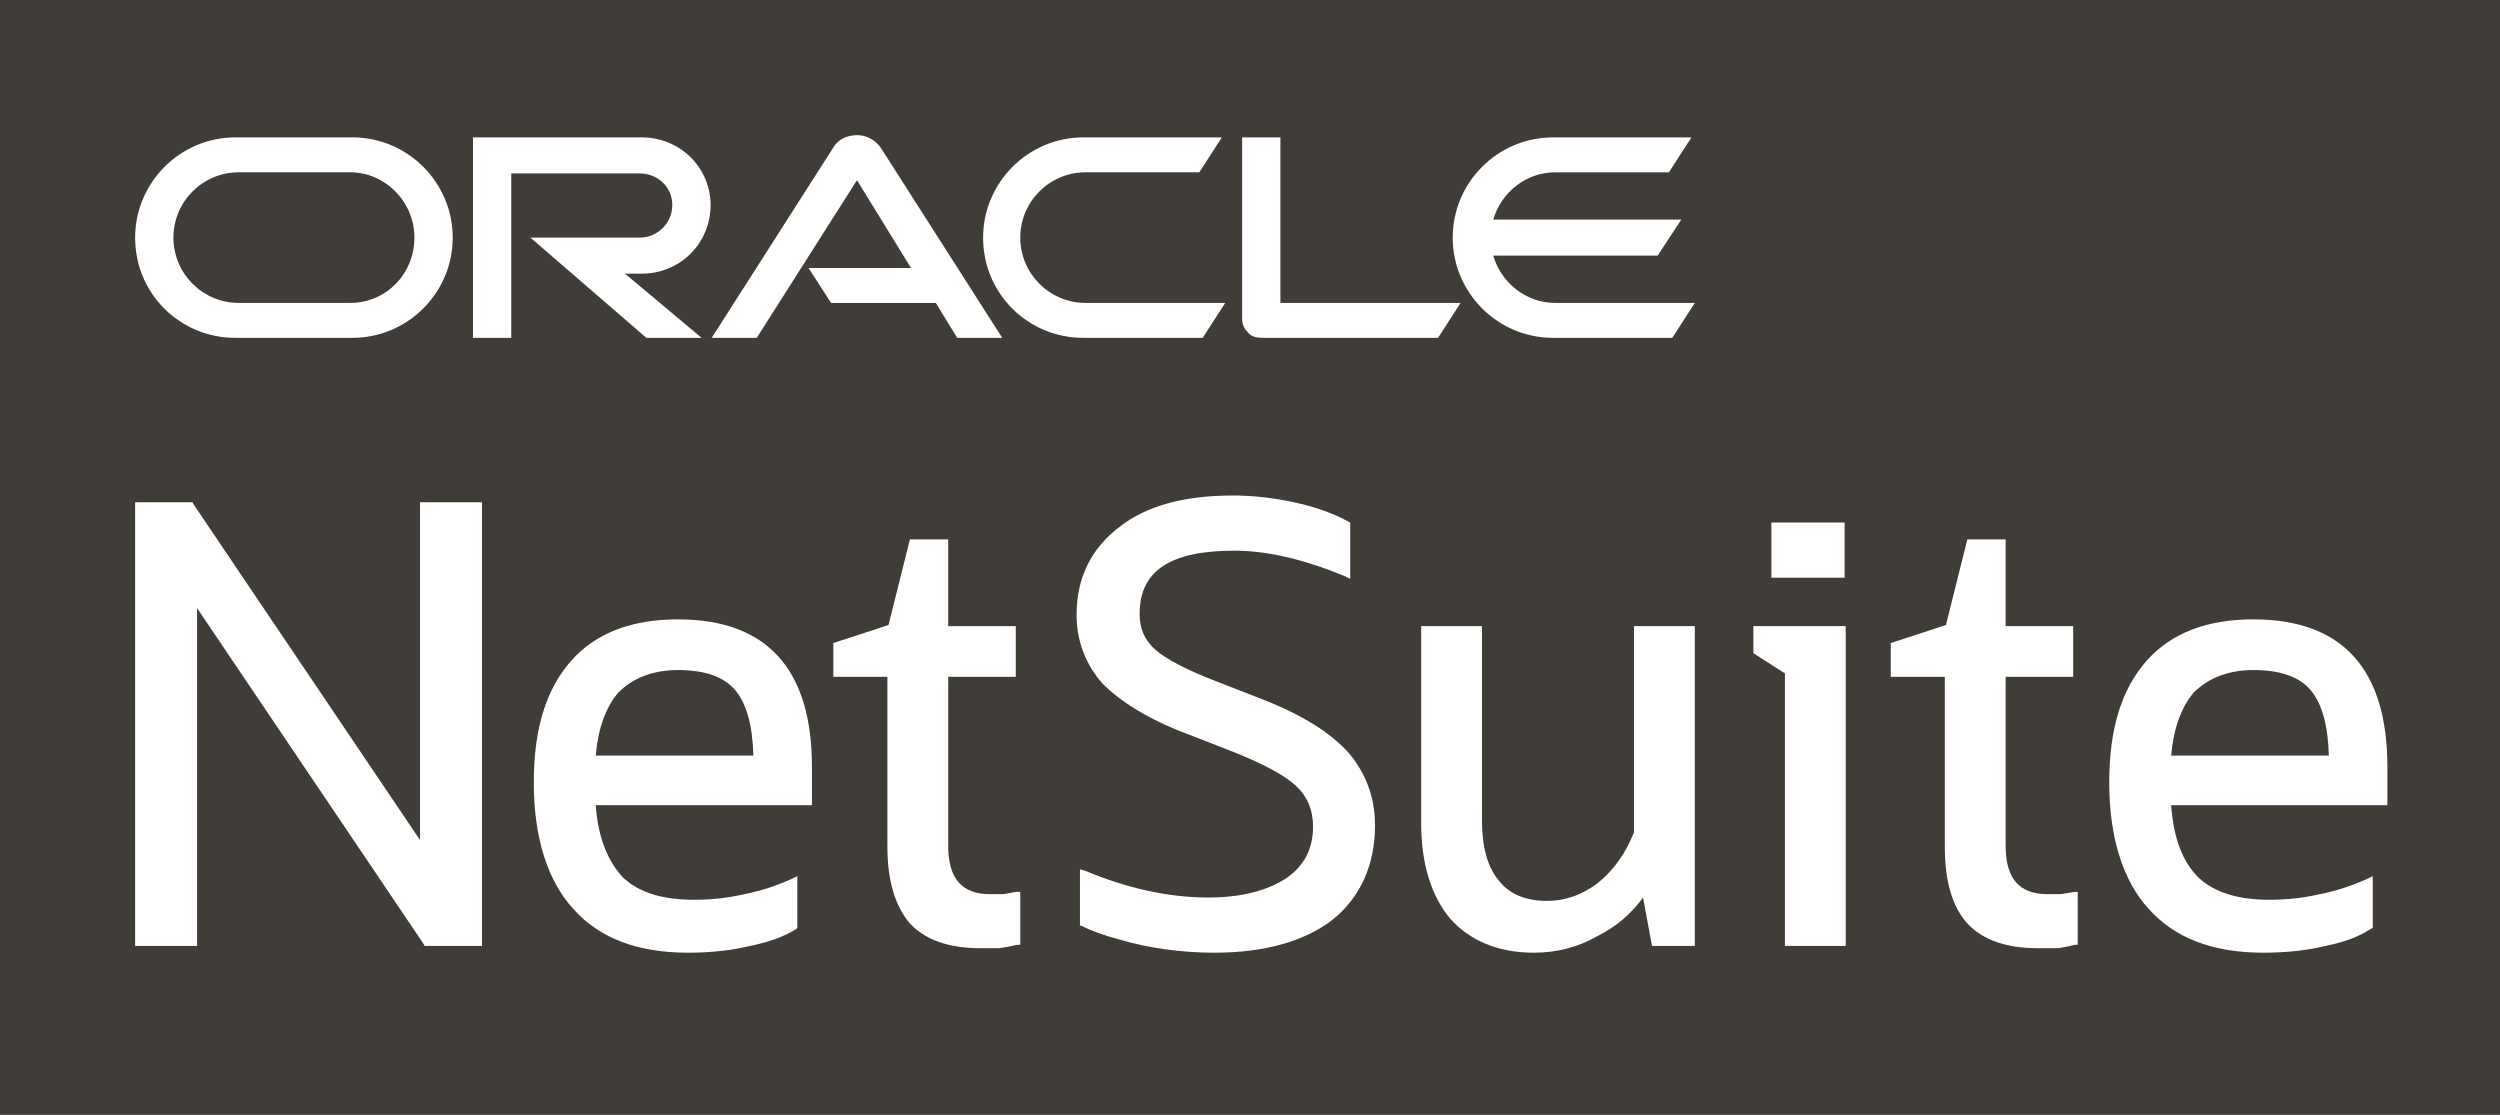 <svg version="1.2" xmlns="http://www.w3.org/2000/svg" viewBox="0 0 222 99" width="222" height="99"><style>.a{fill:#403c38}.b{fill:#fff}</style><path fill-rule="evenodd" class="a" d="m222-5v119h-235v-119z"/><path class="b" d="m138.1 26.9c-2.6 0-4.8-1.8-5.5-4.2h14.6l2.1-3.2h-16.7c0.7-2.4 2.9-4.2 5.5-4.2h10.1l2-3.1h-12.3c-4.9 0-8.9 4-8.9 8.9 0 4.9 4 8.9 8.9 8.9h10.6l2-3.1h-12.4zm-41.9 3.1h10.6l2-3.1h-12.4c-3.2 0-5.8-2.6-5.8-5.8 0-3.2 2.6-5.8 5.8-5.8h10.1l2-3.1h-12.3c-4.9 0-8.9 4-8.9 8.9 0 5 4 8.9 8.9 8.9m-75.3 0h10.4c4.9 0 8.9-4 8.9-8.9 0-4.9-4-8.9-8.9-8.9h-10.4c-4.9 0-8.9 4-8.9 8.9 0 5 4 8.9 8.9 8.9zm10.2-3.1h-9.9c-3.2 0-5.8-2.6-5.8-5.8 0-3.2 2.6-5.8 5.8-5.8h9.9c3.1 0 5.7 2.6 5.7 5.8 0 3.2-2.5 5.8-5.7 5.8zm25.9-2.6c3.4 0 6.1-2.7 6.1-6.1 0-3.3-2.7-6-6.1-6h-15v17.8h3.4v-14.6h11.4c1.6 0 2.9 1.2 2.9 2.8 0 1.6-1.3 2.9-2.9 2.9h-9.7l10.3 8.9h4.9l-6.8-5.7h1.5m56.7 2.6v-14.7h-3.4v16.1c0 0.5 0.2 0.9 0.5 1.2 0.3 0.4 0.8 0.5 1.3 0.5h15.6l2-3.1h-16zm-41.9-3.1h9.1l-4.8-7.8-8.9 14h-4l10.8-16.9c0.4-0.7 1.2-1.1 2.1-1.1 0.8 0 1.6 0.4 2.1 1.1l10.8 16.9h-4l-1.9-3.1h-9.3l-2-3.1z"/><path fill-rule="evenodd" class="b" d="m37.3 74.6l-20.1-29.8-0.1-0.2h-5.1v39.4h5.5v-30l20.1 29.8 0.1 0.2h5.1v-39.4h-5.5v30z"/><path class="b" d="m89.1 79.4q-0.6 0-1.2 0c-2.5 0-3.7-1.4-3.7-4.3v-15h6v-4.5h-6v-7.7h-3.4l-1.9 7.6-4.9 1.6v3h4.8v15.1c0 3 0.7 5.3 2 6.8 1.4 1.5 3.5 2.2 6.3 2.2q0.9 0 1.6 0 0.8-0.1 1.6-0.3h0.3v-4.7h-0.4q-0.5 0.1-1.1 0.2z"/><path class="b" d="m145.1 73.9q-1.1 2.8-3.2 4.5-2.1 1.6-4.5 1.6-2.9 0-4.3-1.8-1.5-1.8-1.5-5.3v-17.3h-5.4v17.5c0 3.6 0.9 6.5 2.6 8.5 1.7 1.9 4.2 3 7.4 3q3.1 0 5.7-1.5 2.4-1.2 4-3.4l0.8 4.3h3.8v-28.4h-5.4v18.3z"/><path fill-rule="evenodd" class="b" d="m155.7 58l2.8 1.8v24.2h5.4v-28.4h-8.2v2.4z"/><path fill-rule="evenodd" class="b" d="m157.3 46.4h6.5v4.9h-6.5z"/><path class="b" d="m183 79.4q-0.6 0-1.2 0c-2.5 0-3.7-1.4-3.7-4.3v-15h6v-4.5h-6v-7.7h-3.4l-1.9 7.6-4.9 1.6v3h4.8v15.1q0 4.6 2 6.8c1.4 1.5 3.5 2.2 6.3 2.2q0.9 0 1.7 0 0.8-0.1 1.5-0.3h0.3v-4.7h-0.3q-0.6 0.1-1.2 0.2z"/><path class="b" d="m212 68.1c0-8.7-4-13.1-11.9-13.1-4.1 0-7.3 1.2-9.5 3.7-2.2 2.5-3.3 6-3.3 10.8 0 4.8 1.2 8.7 3.5 11.2 2.3 2.6 5.7 3.9 10.2 3.9q3 0 5.5-0.6 2.5-0.5 4-1.5l0.2-0.1v-4.6l-0.4 0.2q-2.2 1-4.3 1.4-2.1 0.5-4.5 0.5-4.2 0-6.3-2c-1.4-1.4-2.2-3.5-2.4-6.4h19.2v-3.4zm-19.2-1c0.2-2.4 0.9-4.3 2-5.6 1.3-1.3 3.1-2 5.3-2q3.6 0 5.1 1.8 1.5 1.8 1.6 5.8z"/><path class="b" d="m60.2 55c-4.1 0-7.3 1.2-9.5 3.7-2.2 2.5-3.3 6-3.3 10.8 0 4.8 1.2 8.7 3.5 11.2 2.3 2.6 5.7 3.9 10.2 3.9q3 0 5.5-0.6 2.5-0.5 4.1-1.5l0.1-0.1v-4.6l-0.4 0.2q-2.2 1-4.3 1.4-2.1 0.5-4.5 0.5-4.2 0-6.3-2c-1.3-1.4-2.2-3.5-2.4-6.4h19.2v-3.4c0-8.7-4-13.1-11.9-13.1zm-7.3 12.1c0.2-2.4 0.9-4.3 2-5.6 1.3-1.3 3.1-2 5.3-2q3.6 0 5.1 1.8 1.5 1.8 1.6 5.8z"/><path class="b" d="m119.8 66.9c-1.6-1.8-4.1-3.4-7.7-4.8l-4.1-1.6q-3.9-1.5-5.4-2.8c-1-0.9-1.4-1.9-1.4-3.2 0-3.8 2.7-5.6 8.4-5.6 3 0 6.3 0.8 9.9 2.3l0.4 0.2v-5l-0.2-0.1q-2-1.1-4.8-1.7-2.8-0.6-5.4-0.6c-4.3 0-7.7 0.9-10.1 2.8-2.5 1.9-3.8 4.5-3.8 7.8 0 2.3 0.8 4.4 2.3 6.1 1.6 1.6 4.1 3.2 7.6 4.5l4.1 1.6q4 1.6 5.5 3 1.5 1.4 1.5 3.6c0 2-0.8 3.5-2.4 4.6-1.7 1.1-4 1.7-6.9 1.7-3.5 0-7.2-0.8-11-2.4l-0.4-0.1v5h0.1q1.4 0.7 3.3 1.2 2 0.6 4.2 0.9 2.2 0.3 4.3 0.3c4.5 0 8-1 10.5-2.9 2.5-2 3.8-4.9 3.8-8.4 0-2.5-0.8-4.6-2.3-6.4z"/></svg>